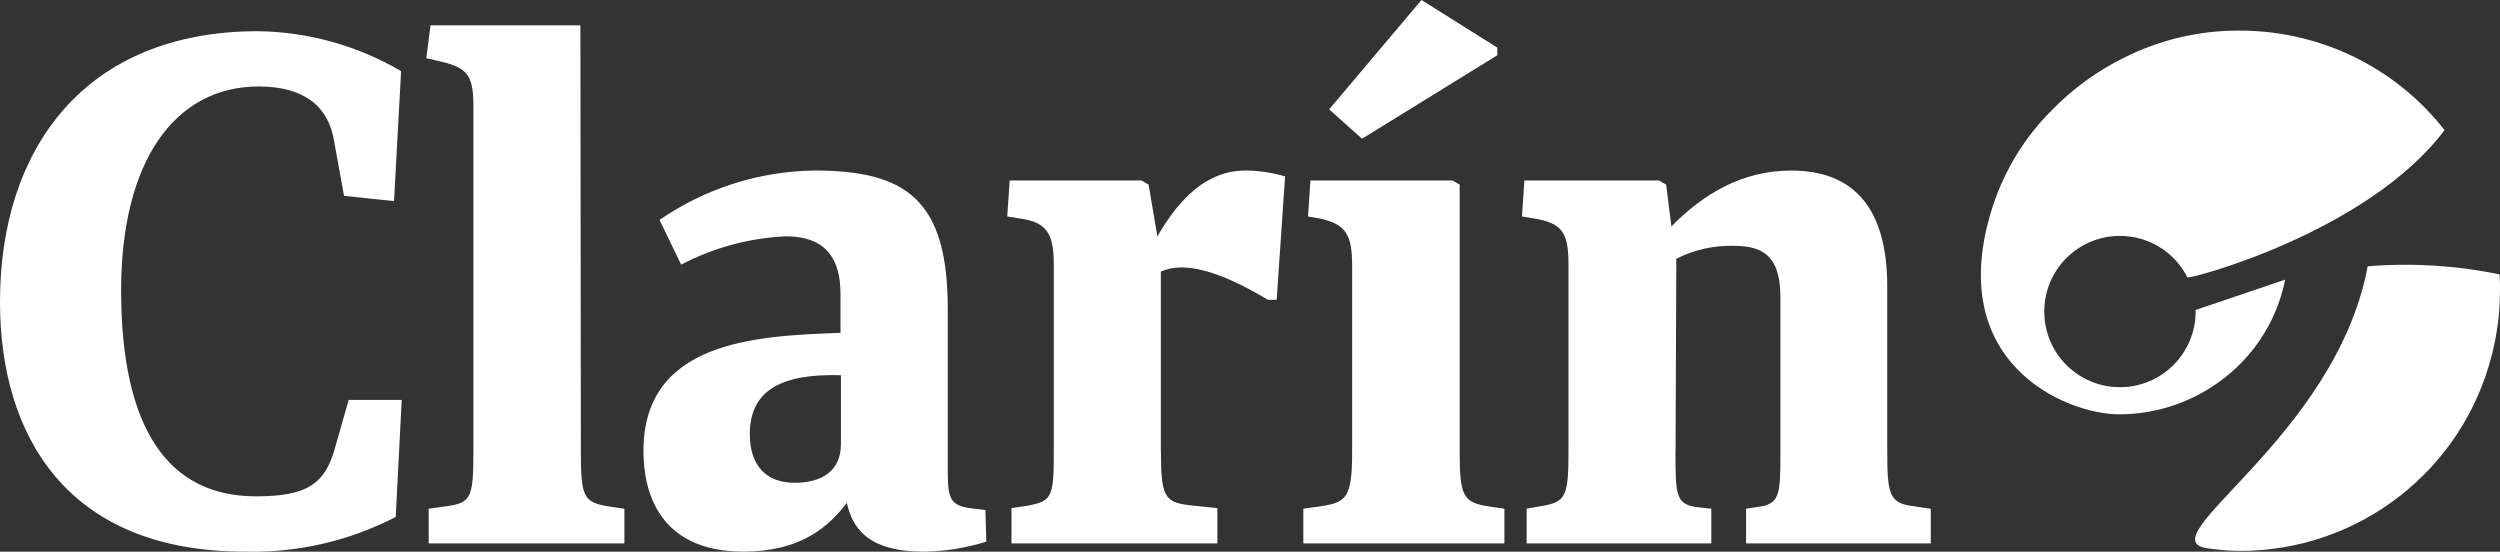 <?xml version="1.0" encoding="UTF-8"?>
<svg id="Layer_2" data-name="Layer 2" xmlns="http://www.w3.org/2000/svg" viewBox="0 0 591.58 130.55">
  <rect x="0" y="0" width="591.58" height="130.55" fill="#333333" stroke="none"/>
  <g id="Layer_1-2" data-name="Layer 1">
    <g id="Capa_2" data-name="Capa 2">
      <g id="Capa_1-2" data-name="Capa 1-2">
        <path d="M93.64,122.33c-11.04,5.7-23.33,8.53-35.75,8.2C15.86,130.53,0,103.12,0,71.39,0,35.21,20.04,7.38,61.09,7.38c11.9,.17,23.55,3.43,33.82,9.45l-1.67,30.76-11.83-1.25-2.35-12.94c-1.28-8.09-6.98-12.94-17.82-12.94-20.17,0-32.58,18.08-32.58,48.24,0,32.6,11.07,48.75,31.87,48.75,12.11,0,16.57-2.84,18.92-12.11l3.06-10.7h12.55l-1.42,27.69Zm43.81-15.6c0,10.72,.57,12.11,6.41,13.08l3.89,.57v8.2h-46.31v-8.21l4.17-.57c5.84-.82,6.41-1.93,6.41-12.94V24.77c0-7.23-1.82-8.77-7.52-10.16l-3.62-.85,.99-7.77h35.47l.11,100.74Zm95.92,21.45c-4.82,1.5-9.82,2.3-14.87,2.35-13.37,0-16.85-5.84-18.11-11.55-4.31,5.7-10.98,11.55-24.46,11.55-20.04,0-23.67-14.18-23.67-23.81,0-26.02,26.59-27.27,46.63-27.95v-9.2c0-8.2-3.35-13.65-12.94-13.65-8.65,.4-17.11,2.68-24.77,6.7l-5.11-10.58c10.77-7.43,23.5-11.5,36.58-11.69,21.85,0,31.62,6.95,31.62,32.72v38.82c0,6.81,.96,7.92,6.53,8.52l2.38,.28,.21,7.5Zm-34.37-39.39c-13.9-.43-21.57,3.46-21.57,13.9,0,7.66,4.03,11.55,10.58,11.55s10.98-2.84,10.98-9.17v-16.28h0Zm75.71,17.94c0,10.72,.82,12.11,6.81,12.83l6.55,.68v8.35h-48.72v-8.35l3.77-.57c5.84-1.11,6.24-1.93,6.24-12.94V62.77c0-6.56-1.11-9.77-6.81-10.87l-4.2-.68,.57-8.51h31.21l1.67,.99,2.07,12.23c5.31-9.16,11.83-15.58,20.89-15.58,3.16,.03,6.3,.5,9.33,1.39l-1.99,29.2h-2.07c-12.11-7.23-20.06-9.05-25.34-6.67v42.45h0Zm70.69,0c0,10.72,.85,12.11,6.7,13.08l3.89,.57v8.2h-47.58v-8.21l4.17-.57c5.99-.96,7.38-1.93,7.38-12.94V62.88c0-7.63-1.67-9.74-7.38-11.12l-3.06-.54,.57-8.51h33.65l1.67,.99v63.02h0Zm51.07,0c0,10.72,0,12.83,5.84,13.36l2.64,.28v8.21h-43.7v-8.21l3.21-.57c5.99-.96,6.7-2.07,6.7-13.08V62.88c0-7.23-1.13-9.74-6.98-10.98l-4.03-.68,.57-8.51h31.87l1.67,.99,1.25,9.88c7.38-7.52,16.55-13.22,28.37-13.22,14.19,0,22.7,8.2,22.7,27.41v38.97c0,10.58,.55,12.4,6.53,13.08l3.77,.57v8.2h-43.7v-8.21l2.84-.43c4.99-.68,5.28-2.65,5.28-12.23v-37.32c0-9.45-3.74-12.23-10.98-12.23-4.73-.13-9.43,.91-13.65,3.06l-.18,45.49ZM354.31,13.08v-1.82L336.37,0l-21.85,25.88,7.78,6.95,32.01-19.75Z" fill="#fff"/>
        <path d="M540.75,66.17l-21.2,7.18v.23c.08,9.89-7.87,17.97-17.77,18.04s-17.97-7.87-18.04-17.76c-.08-9.89,7.87-17.97,17.77-18.04,6.79-.06,13.04,3.75,16.11,9.82,.26,.54,42.56-10.55,60.84-34.85-8.33-10.67-19.97-18.27-33.09-21.62-5.02-1.28-10.18-1.92-15.36-1.93-9.51-.06-18.91,2.14-27.41,6.42-6.34,3.12-12.1,7.31-17.03,12.37-6.39,6.35-11.18,14.14-13.99,22.7-12,36.89,17.03,49.32,29.97,49.32,9.13-.04,17.98-3.16,25.11-8.85,7.27-5.77,12.26-13.92,14.08-23.02Zm50.73-1.25c-10.26-2.11-20.77-2.76-31.21-1.9-7.57,40.61-52.81,64.67-37.82,66.74,2.48,.37,4.99,.57,7.49,.6,28.26,.08,52.93-19.14,59.76-46.57,1.24-4.87,1.87-9.87,1.87-14.89,.03-1.31,0-2.64-.09-3.97Z" fill="#fff"/>
      </g>
    </g>
  </g>
</svg>
